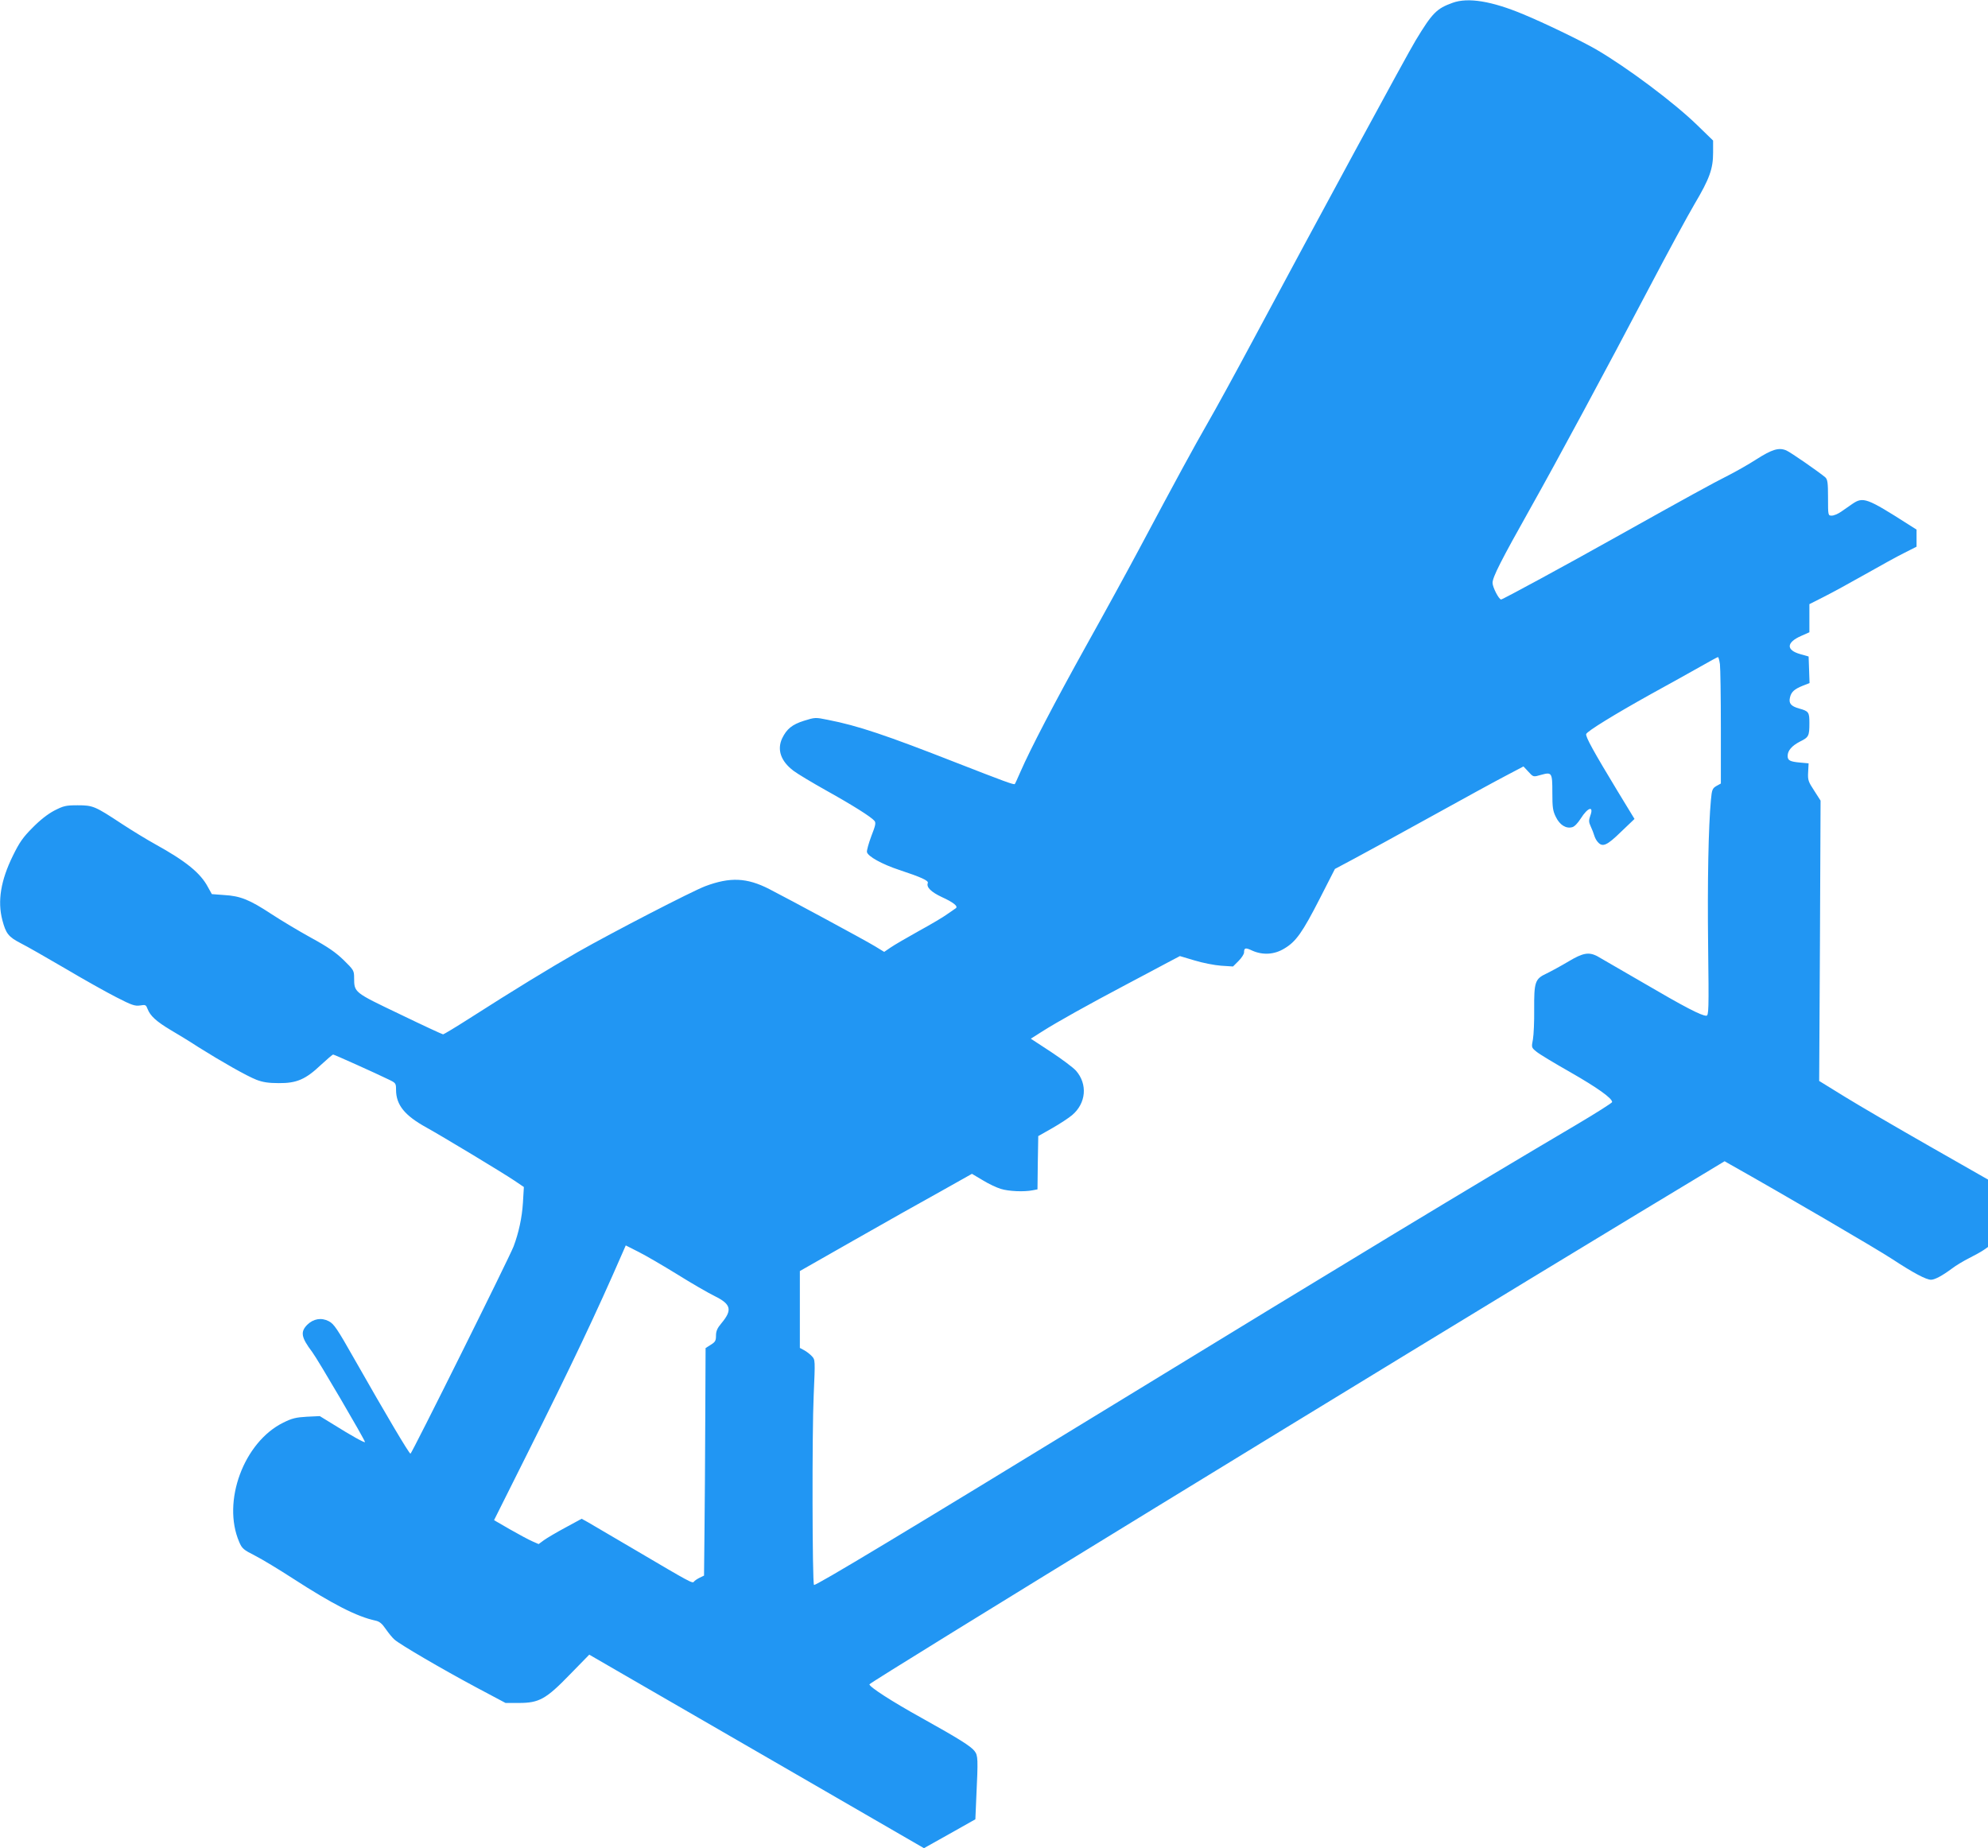<?xml version="1.0" standalone="no"?>
<!DOCTYPE svg PUBLIC "-//W3C//DTD SVG 20010904//EN"
 "http://www.w3.org/TR/2001/REC-SVG-20010904/DTD/svg10.dtd">
<svg version="1.0" xmlns="http://www.w3.org/2000/svg"
 width="1280pt" height="1190pt" viewBox="0 0 1280 1190"
 preserveAspectRatio="xMidYMid meet">
<g transform="translate(0,1190) scale(0.1,-0.1)"
fill="#2196f3" stroke="none">
<path d="M9353 11882 c-103 -37 -131 -65 -238 -242 -55 -90 -632 -1155 -1055
-1945 -106 -198 -234 -432 -285 -520 -91 -159 -191 -342 -443 -815 -72 -135
-223 -411 -337 -615 -203 -365 -361 -668 -425 -815 -18 -41 -34 -77 -36 -78
-5 -7 -71 18 -379 138 -449 176 -633 238 -824 275 -82 17 -84 16 -155 -6 -76
-24 -111 -53 -140 -113 -34 -73 -9 -147 73 -209 25 -19 120 -76 211 -127 174
-97 289 -170 310 -195 11 -13 7 -30 -20 -99 -17 -46 -30 -92 -28 -102 5 -28
98 -79 207 -115 142 -47 190 -69 185 -84 -11 -27 20 -58 90 -91 75 -34 107
-60 90 -72 -6 -4 -30 -21 -55 -38 -24 -18 -107 -67 -184 -109 -77 -43 -158
-90 -181 -106 l-41 -28 -59 36 c-62 38 -540 296 -682 369 -143 73 -251 78
-411 18 -89 -34 -594 -295 -821 -424 -190 -109 -411 -244 -697 -427 -89 -57
-166 -103 -170 -103 -5 0 -130 58 -279 130 -297 142 -293 139 -294 234 0 47
-3 51 -68 115 -52 50 -101 84 -211 144 -78 43 -193 112 -254 152 -140 92 -199
116 -303 122 l-80 6 -25 45 c-48 91 -142 167 -339 276 -58 32 -154 91 -215
131 -173 114 -186 120 -285 120 -77 0 -91 -4 -150 -34 -42 -22 -92 -61 -140
-110 -62 -62 -85 -95 -127 -181 -78 -158 -100 -292 -68 -414 23 -87 39 -108
118 -149 40 -20 169 -94 287 -163 118 -70 266 -153 329 -185 99 -51 120 -58
153 -53 35 6 38 4 48 -22 17 -45 57 -81 147 -135 46 -27 127 -76 180 -111 153
-96 312 -186 373 -210 41 -16 78 -22 145 -22 115 -1 173 24 272 118 39 36 74
66 78 66 7 0 272 -119 358 -161 46 -22 47 -24 47 -68 1 -96 56 -164 196 -241
101 -56 491 -291 568 -343 l59 -40 -6 -101 c-6 -96 -27 -193 -60 -281 -26 -69
-656 -1335 -664 -1335 -9 0 -157 250 -361 609 -111 196 -132 227 -165 244 -48
25 -99 16 -139 -23 -45 -46 -39 -81 32 -175 35 -46 340 -567 340 -580 0 -8
-88 41 -203 113 l-88 54 -84 -4 c-69 -4 -95 -10 -151 -38 -254 -125 -396 -508
-284 -768 18 -43 28 -51 103 -89 45 -23 154 -89 242 -146 258 -167 413 -246
533 -272 25 -5 42 -19 65 -53 18 -26 43 -57 57 -69 36 -32 303 -188 525 -307
l190 -101 85 0 c131 0 175 24 329 183 l125 128 235 -136 c130 -75 615 -356
1078 -623 l842 -487 166 93 165 93 6 140 c12 250 11 270 -11 299 -23 31 -103
81 -340 213 -190 105 -340 202 -337 217 2 14 3262 2011 4946 3030 l560 338 35
-20 c331 -186 946 -545 1046 -611 134 -88 217 -132 248 -132 24 0 71 25 132
70 27 21 79 52 115 70 36 18 77 41 93 52 l27 19 0 217 0 217 -377 215 c-207
118 -452 261 -543 317 l-167 103 5 902 4 903 -41 64 c-38 58 -42 68 -39 120
l3 56 -55 5 c-66 6 -80 14 -80 43 0 34 27 65 79 92 57 28 61 36 61 120 0 69
-4 76 -66 93 -53 15 -68 33 -59 71 8 36 28 54 83 76 l43 17 -3 86 -3 85 -53
15 c-93 26 -91 75 4 117 l54 24 0 90 0 91 91 46 c50 25 171 91 268 146 97 55
211 118 254 139 l77 39 0 55 0 55 -52 33 c-268 171 -292 180 -362 132 -20 -14
-52 -36 -72 -50 -20 -14 -47 -25 -60 -25 -24 0 -24 1 -24 115 0 97 -3 117 -17
131 -41 35 -224 162 -252 174 -48 20 -91 7 -193 -58 -51 -33 -131 -78 -178
-102 -100 -50 -276 -147 -725 -398 -317 -178 -730 -402 -740 -402 -14 0 -55
79 -55 107 0 37 54 143 245 483 165 293 486 889 765 1420 117 223 248 464 291
537 96 162 119 226 119 330 l0 78 -103 100 c-149 145 -451 371 -652 488 -96
55 -331 169 -467 225 -203 85 -356 110 -455 74z m1721 -4258 c3 -26 6 -209 6
-408 l0 -361 -29 -16 c-25 -15 -29 -23 -35 -90 -16 -171 -23 -522 -18 -941 5
-414 4 -448 -12 -448 -32 0 -143 58 -406 212 -146 85 -279 162 -297 172 -54
27 -91 21 -183 -34 -47 -28 -111 -63 -142 -78 -75 -35 -81 -54 -80 -233 1 -76
-3 -162 -8 -191 -10 -52 -10 -53 22 -79 17 -15 117 -75 221 -134 171 -98 267
-166 267 -191 0 -5 -102 -70 -227 -144 -695 -410 -1460 -873 -2973 -1798
-1357 -830 -1930 -1175 -1939 -1167 -11 12 -13 985 -2 1220 10 230 10 230 -12
253 -12 13 -34 30 -49 38 l-28 15 0 247 0 248 353 201 c193 110 443 251 554
312 l201 113 69 -41 c37 -23 90 -48 117 -56 51 -16 150 -20 205 -9 l31 6 2
172 3 171 90 51 c49 28 107 66 128 84 90 76 101 199 25 286 -18 20 -90 74
-161 121 l-130 85 74 47 c96 61 295 172 539 301 107 57 229 121 271 144 l76
40 94 -28 c52 -16 129 -31 171 -34 l77 -5 36 36 c19 19 35 44 35 54 0 31 9 33
53 12 68 -30 142 -26 207 14 74 44 115 101 228 322 l97 190 120 64 c66 35 289
157 495 271 206 114 425 234 487 266 l112 59 30 -32 c34 -37 32 -37 84 -22 69
19 72 14 72 -113 0 -98 3 -119 23 -159 25 -51 65 -76 105 -65 14 3 36 26 55
56 46 73 86 84 61 17 -10 -29 -10 -40 3 -68 9 -19 19 -45 23 -59 4 -14 14 -33
23 -42 30 -35 59 -22 149 66 l87 83 -109 179 c-155 256 -208 352 -202 368 8
19 180 125 417 257 113 62 255 141 315 175 61 35 113 63 116 63 4 1 9 -20 13
-45z m-6714 -3929 c91 -57 200 -120 243 -141 105 -52 113 -89 42 -174 -27 -32
-35 -51 -35 -80 0 -33 -5 -41 -34 -59 l-33 -21 -2 -442 c-1 -244 -3 -573 -5
-733 l-3 -290 -29 -14 c-16 -8 -32 -19 -36 -25 -9 -13 -22 -6 -378 204 -146
86 -283 166 -305 179 l-40 22 -105 -57 c-58 -31 -120 -68 -138 -81 l-34 -25
-41 18 c-23 10 -88 45 -144 77 l-102 59 211 422 c288 576 445 906 616 1299
l21 48 83 -42 c46 -23 157 -88 248 -144z"/>
</g>
</svg>
